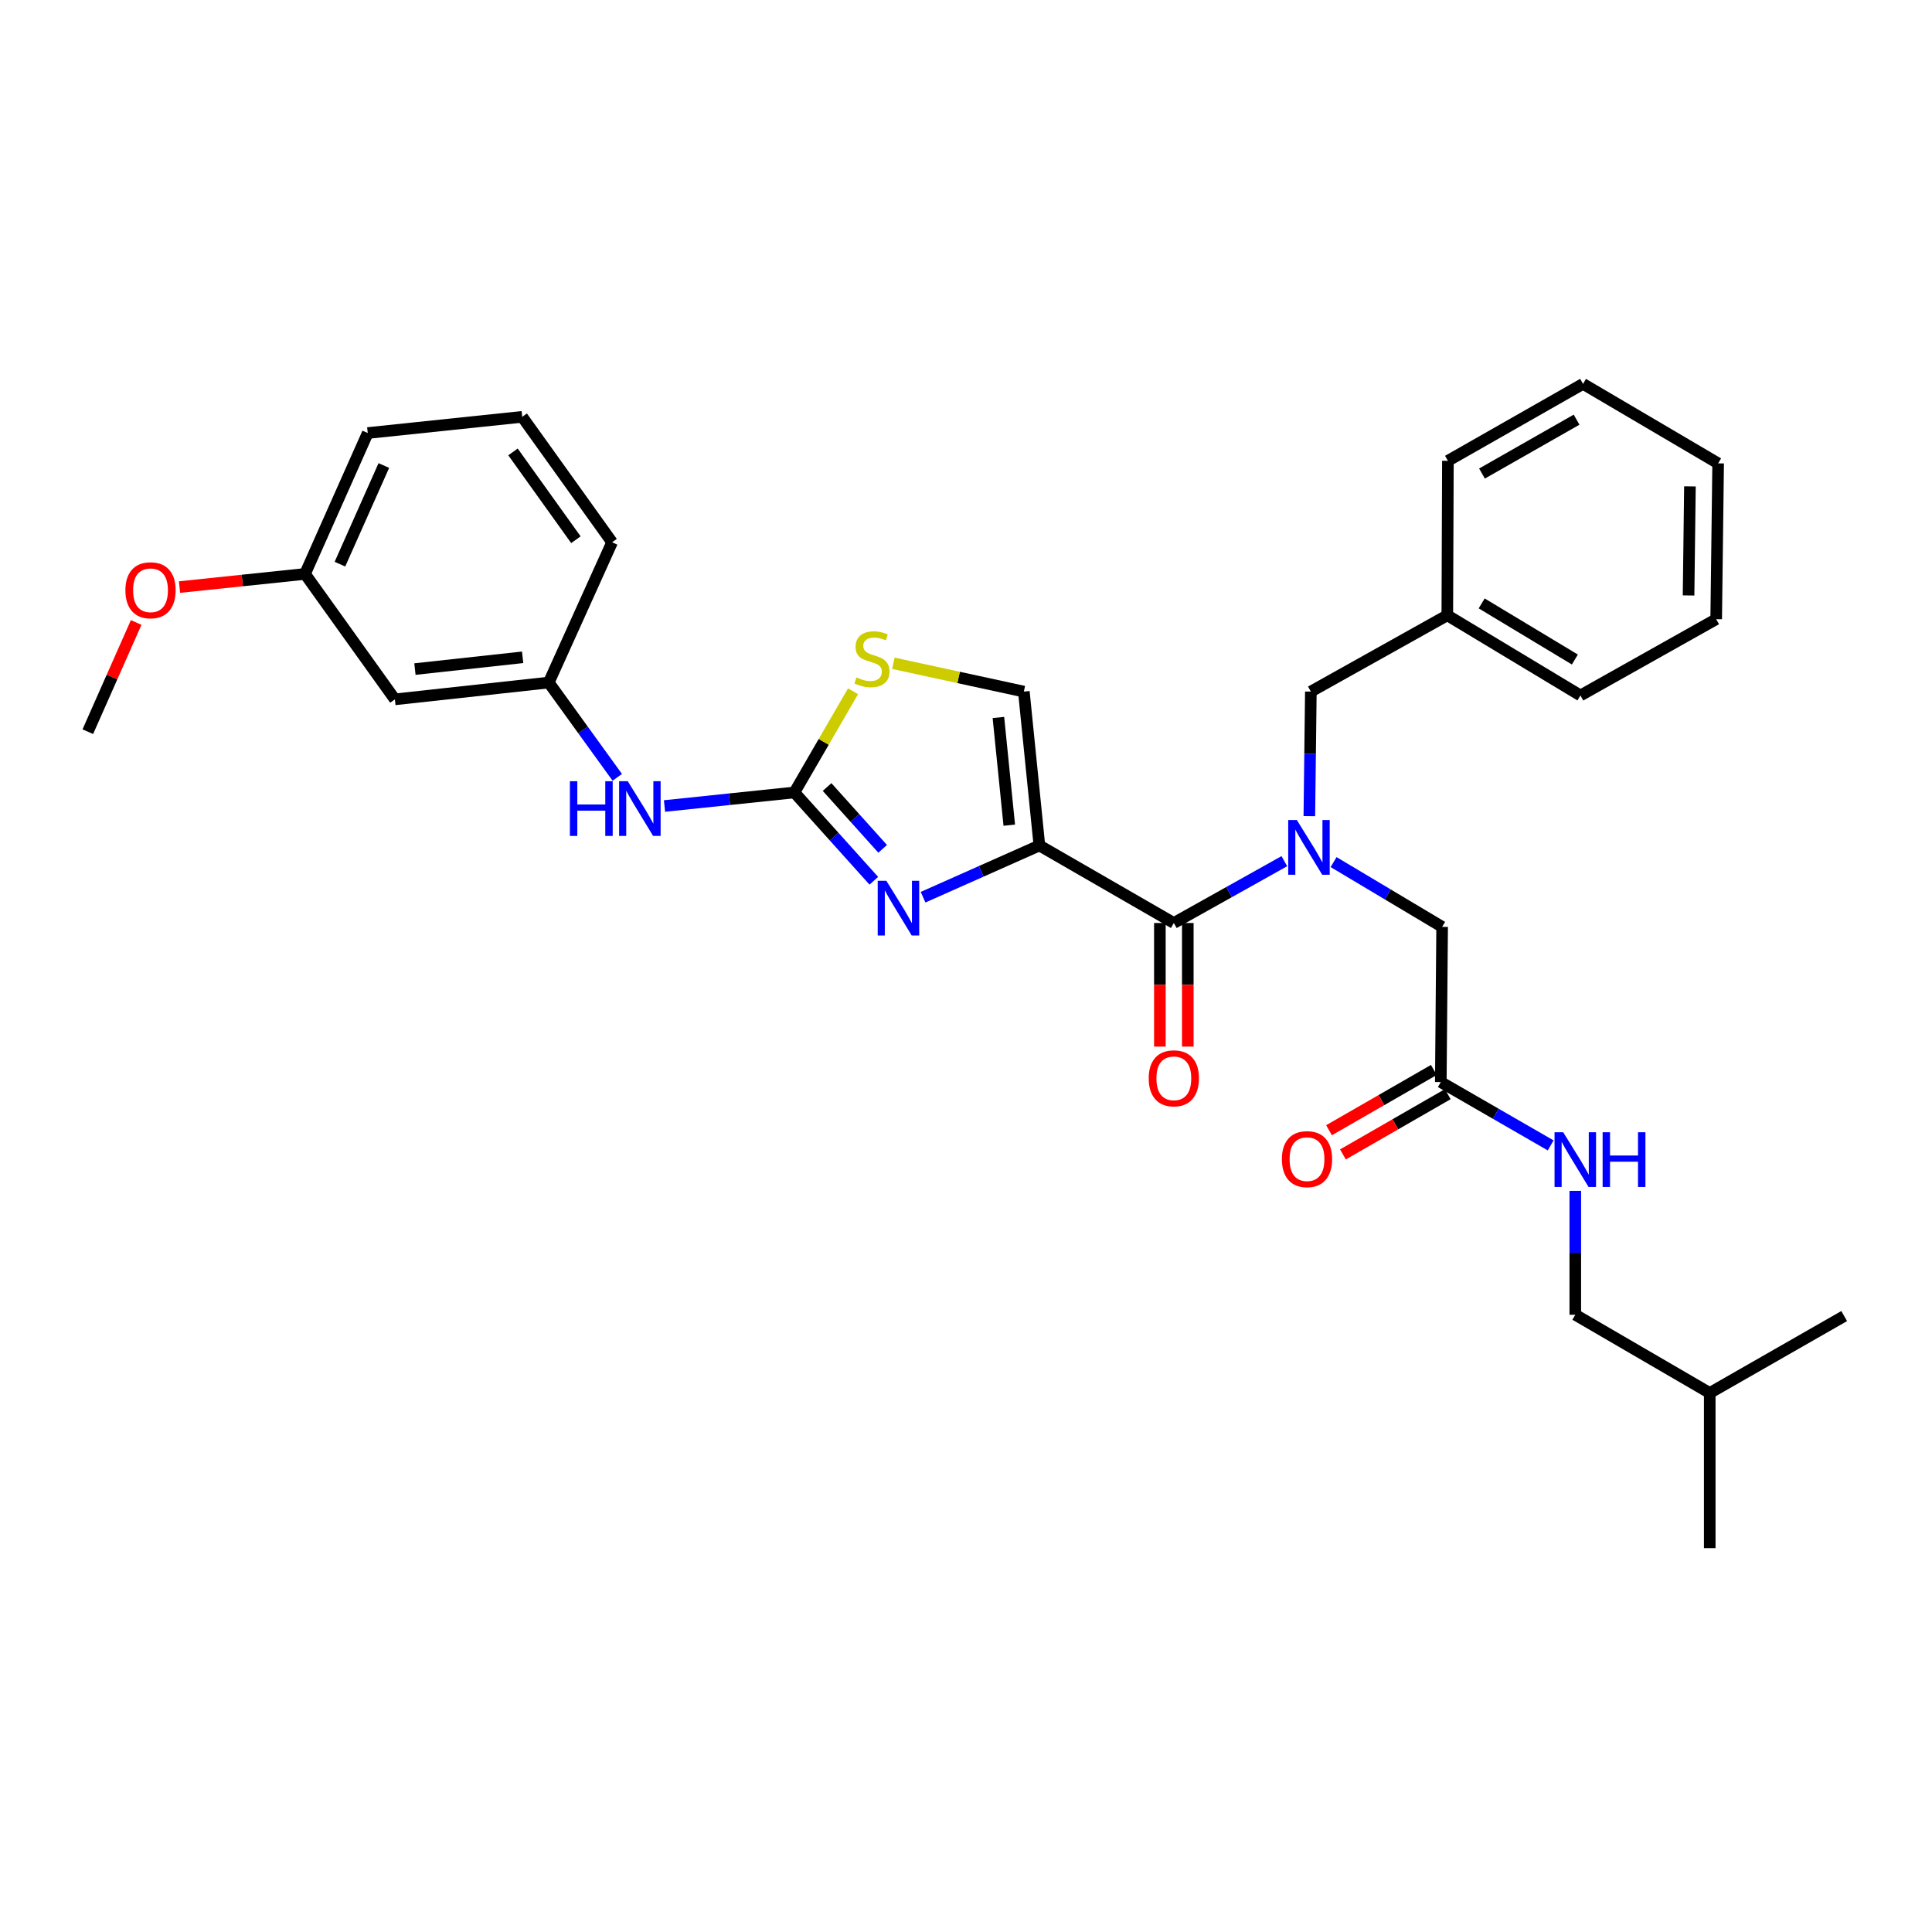 <?xml version='1.0' encoding='iso-8859-1'?>
<svg version='1.1' baseProfile='full'
              xmlns='http://www.w3.org/2000/svg'
                      xmlns:rdkit='http://www.rdkit.org/xml'
                      xmlns:xlink='http://www.w3.org/1999/xlink'
                  xml:space='preserve'
width='1000px' height='1000px' viewBox='0 0 1000 1000'>
<!-- END OF HEADER -->
<rect style='opacity:1.0;fill:#FFFFFF;stroke:none' width='1000' height='1000' x='0' y='0'> </rect>
<path class='bond-0' d='M 537.986,437.614 L 507.881,451.004' style='fill:none;fill-rule:evenodd;stroke:#000000;stroke-width:6px;stroke-linecap:butt;stroke-linejoin:miter;stroke-opacity:1' />
<path class='bond-0' d='M 507.881,451.004 L 477.777,464.394' style='fill:none;fill-rule:evenodd;stroke:#0000FF;stroke-width:6px;stroke-linecap:butt;stroke-linejoin:miter;stroke-opacity:1' />
<path class='bond-2' d='M 537.986,437.614 L 607.574,477.743' style='fill:none;fill-rule:evenodd;stroke:#000000;stroke-width:6px;stroke-linecap:butt;stroke-linejoin:miter;stroke-opacity:1' />
<path class='bond-4' d='M 537.986,437.614 L 529.941,357.965' style='fill:none;fill-rule:evenodd;stroke:#000000;stroke-width:6px;stroke-linecap:butt;stroke-linejoin:miter;stroke-opacity:1' />
<path class='bond-4' d='M 522.4,427.119 L 516.768,371.364' style='fill:none;fill-rule:evenodd;stroke:#000000;stroke-width:6px;stroke-linecap:butt;stroke-linejoin:miter;stroke-opacity:1' />
<path class='bond-1' d='M 452.288,455.878 L 431.735,433.024' style='fill:none;fill-rule:evenodd;stroke:#0000FF;stroke-width:6px;stroke-linecap:butt;stroke-linejoin:miter;stroke-opacity:1' />
<path class='bond-1' d='M 431.735,433.024 L 411.182,410.17' style='fill:none;fill-rule:evenodd;stroke:#000000;stroke-width:6px;stroke-linecap:butt;stroke-linejoin:miter;stroke-opacity:1' />
<path class='bond-1' d='M 456.868,439.358 L 442.481,423.36' style='fill:none;fill-rule:evenodd;stroke:#0000FF;stroke-width:6px;stroke-linecap:butt;stroke-linejoin:miter;stroke-opacity:1' />
<path class='bond-1' d='M 442.481,423.36 L 428.094,407.362' style='fill:none;fill-rule:evenodd;stroke:#000000;stroke-width:6px;stroke-linecap:butt;stroke-linejoin:miter;stroke-opacity:1' />
<path class='bond-6' d='M 411.182,410.17 L 377.564,413.68' style='fill:none;fill-rule:evenodd;stroke:#000000;stroke-width:6px;stroke-linecap:butt;stroke-linejoin:miter;stroke-opacity:1' />
<path class='bond-6' d='M 377.564,413.68 L 343.946,417.189' style='fill:none;fill-rule:evenodd;stroke:#0000FF;stroke-width:6px;stroke-linecap:butt;stroke-linejoin:miter;stroke-opacity:1' />
<path class='bond-31' d='M 411.182,410.17 L 426.359,383.981' style='fill:none;fill-rule:evenodd;stroke:#000000;stroke-width:6px;stroke-linecap:butt;stroke-linejoin:miter;stroke-opacity:1' />
<path class='bond-31' d='M 426.359,383.981 L 441.536,357.792' style='fill:none;fill-rule:evenodd;stroke:#CCCC00;stroke-width:6px;stroke-linecap:butt;stroke-linejoin:miter;stroke-opacity:1' />
<path class='bond-3' d='M 607.574,477.743 L 636.173,461.741' style='fill:none;fill-rule:evenodd;stroke:#000000;stroke-width:6px;stroke-linecap:butt;stroke-linejoin:miter;stroke-opacity:1' />
<path class='bond-3' d='M 636.173,461.741 L 664.773,445.74' style='fill:none;fill-rule:evenodd;stroke:#0000FF;stroke-width:6px;stroke-linecap:butt;stroke-linejoin:miter;stroke-opacity:1' />
<path class='bond-10' d='M 600.348,477.743 L 600.348,509.733' style='fill:none;fill-rule:evenodd;stroke:#000000;stroke-width:6px;stroke-linecap:butt;stroke-linejoin:miter;stroke-opacity:1' />
<path class='bond-10' d='M 600.348,509.733 L 600.348,541.723' style='fill:none;fill-rule:evenodd;stroke:#FF0000;stroke-width:6px;stroke-linecap:butt;stroke-linejoin:miter;stroke-opacity:1' />
<path class='bond-10' d='M 614.801,477.743 L 614.801,509.733' style='fill:none;fill-rule:evenodd;stroke:#000000;stroke-width:6px;stroke-linecap:butt;stroke-linejoin:miter;stroke-opacity:1' />
<path class='bond-10' d='M 614.801,509.733 L 614.801,541.723' style='fill:none;fill-rule:evenodd;stroke:#FF0000;stroke-width:6px;stroke-linecap:butt;stroke-linejoin:miter;stroke-opacity:1' />
<path class='bond-8' d='M 690.263,446.216 L 718.355,462.979' style='fill:none;fill-rule:evenodd;stroke:#0000FF;stroke-width:6px;stroke-linecap:butt;stroke-linejoin:miter;stroke-opacity:1' />
<path class='bond-8' d='M 718.355,462.979 L 746.446,479.742' style='fill:none;fill-rule:evenodd;stroke:#000000;stroke-width:6px;stroke-linecap:butt;stroke-linejoin:miter;stroke-opacity:1' />
<path class='bond-9' d='M 677.713,422.433 L 678.104,390.199' style='fill:none;fill-rule:evenodd;stroke:#0000FF;stroke-width:6px;stroke-linecap:butt;stroke-linejoin:miter;stroke-opacity:1' />
<path class='bond-9' d='M 678.104,390.199 L 678.496,357.965' style='fill:none;fill-rule:evenodd;stroke:#000000;stroke-width:6px;stroke-linecap:butt;stroke-linejoin:miter;stroke-opacity:1' />
<path class='bond-5' d='M 529.941,357.965 L 496.176,350.641' style='fill:none;fill-rule:evenodd;stroke:#000000;stroke-width:6px;stroke-linecap:butt;stroke-linejoin:miter;stroke-opacity:1' />
<path class='bond-5' d='M 496.176,350.641 L 462.411,343.317' style='fill:none;fill-rule:evenodd;stroke:#CCCC00;stroke-width:6px;stroke-linecap:butt;stroke-linejoin:miter;stroke-opacity:1' />
<path class='bond-12' d='M 319.503,402.348 L 301.768,377.816' style='fill:none;fill-rule:evenodd;stroke:#0000FF;stroke-width:6px;stroke-linecap:butt;stroke-linejoin:miter;stroke-opacity:1' />
<path class='bond-12' d='M 301.768,377.816 L 284.032,353.284' style='fill:none;fill-rule:evenodd;stroke:#000000;stroke-width:6px;stroke-linecap:butt;stroke-linejoin:miter;stroke-opacity:1' />
<path class='bond-7' d='M 745.756,560.074 L 746.446,479.742' style='fill:none;fill-rule:evenodd;stroke:#000000;stroke-width:6px;stroke-linecap:butt;stroke-linejoin:miter;stroke-opacity:1' />
<path class='bond-11' d='M 745.756,560.074 L 774.188,576.467' style='fill:none;fill-rule:evenodd;stroke:#000000;stroke-width:6px;stroke-linecap:butt;stroke-linejoin:miter;stroke-opacity:1' />
<path class='bond-11' d='M 774.188,576.467 L 802.62,592.861' style='fill:none;fill-rule:evenodd;stroke:#0000FF;stroke-width:6px;stroke-linecap:butt;stroke-linejoin:miter;stroke-opacity:1' />
<path class='bond-14' d='M 742.154,553.809 L 715.027,569.406' style='fill:none;fill-rule:evenodd;stroke:#000000;stroke-width:6px;stroke-linecap:butt;stroke-linejoin:miter;stroke-opacity:1' />
<path class='bond-14' d='M 715.027,569.406 L 687.9,585.003' style='fill:none;fill-rule:evenodd;stroke:#FF0000;stroke-width:6px;stroke-linecap:butt;stroke-linejoin:miter;stroke-opacity:1' />
<path class='bond-14' d='M 749.358,566.339 L 722.231,581.935' style='fill:none;fill-rule:evenodd;stroke:#000000;stroke-width:6px;stroke-linecap:butt;stroke-linejoin:miter;stroke-opacity:1' />
<path class='bond-14' d='M 722.231,581.935 L 695.103,597.532' style='fill:none;fill-rule:evenodd;stroke:#FF0000;stroke-width:6px;stroke-linecap:butt;stroke-linejoin:miter;stroke-opacity:1' />
<path class='bond-16' d='M 678.496,357.965 L 749.12,318.477' style='fill:none;fill-rule:evenodd;stroke:#000000;stroke-width:6px;stroke-linecap:butt;stroke-linejoin:miter;stroke-opacity:1' />
<path class='bond-17' d='M 815.368,616.379 L 815.368,648.445' style='fill:none;fill-rule:evenodd;stroke:#0000FF;stroke-width:6px;stroke-linecap:butt;stroke-linejoin:miter;stroke-opacity:1' />
<path class='bond-17' d='M 815.368,648.445 L 815.368,680.511' style='fill:none;fill-rule:evenodd;stroke:#000000;stroke-width:6px;stroke-linecap:butt;stroke-linejoin:miter;stroke-opacity:1' />
<path class='bond-13' d='M 284.032,353.284 L 204.391,361.987' style='fill:none;fill-rule:evenodd;stroke:#000000;stroke-width:6px;stroke-linecap:butt;stroke-linejoin:miter;stroke-opacity:1' />
<path class='bond-13' d='M 270.516,340.222 L 214.767,346.315' style='fill:none;fill-rule:evenodd;stroke:#000000;stroke-width:6px;stroke-linecap:butt;stroke-linejoin:miter;stroke-opacity:1' />
<path class='bond-20' d='M 284.032,353.284 L 316.815,280.684' style='fill:none;fill-rule:evenodd;stroke:#000000;stroke-width:6px;stroke-linecap:butt;stroke-linejoin:miter;stroke-opacity:1' />
<path class='bond-15' d='M 204.391,361.987 L 157.879,297.072' style='fill:none;fill-rule:evenodd;stroke:#000000;stroke-width:6px;stroke-linecap:butt;stroke-linejoin:miter;stroke-opacity:1' />
<path class='bond-18' d='M 157.879,297.072 L 125.398,300.47' style='fill:none;fill-rule:evenodd;stroke:#000000;stroke-width:6px;stroke-linecap:butt;stroke-linejoin:miter;stroke-opacity:1' />
<path class='bond-18' d='M 125.398,300.47 L 92.918,303.868' style='fill:none;fill-rule:evenodd;stroke:#FF0000;stroke-width:6px;stroke-linecap:butt;stroke-linejoin:miter;stroke-opacity:1' />
<path class='bond-33' d='M 157.879,297.072 L 190.34,224.135' style='fill:none;fill-rule:evenodd;stroke:#000000;stroke-width:6px;stroke-linecap:butt;stroke-linejoin:miter;stroke-opacity:1' />
<path class='bond-33' d='M 175.952,292.008 L 198.675,240.952' style='fill:none;fill-rule:evenodd;stroke:#000000;stroke-width:6px;stroke-linecap:butt;stroke-linejoin:miter;stroke-opacity:1' />
<path class='bond-23' d='M 749.12,318.477 L 818.026,359.972' style='fill:none;fill-rule:evenodd;stroke:#000000;stroke-width:6px;stroke-linecap:butt;stroke-linejoin:miter;stroke-opacity:1' />
<path class='bond-23' d='M 766.912,312.321 L 815.146,341.367' style='fill:none;fill-rule:evenodd;stroke:#000000;stroke-width:6px;stroke-linecap:butt;stroke-linejoin:miter;stroke-opacity:1' />
<path class='bond-24' d='M 749.12,318.477 L 749.433,238.523' style='fill:none;fill-rule:evenodd;stroke:#000000;stroke-width:6px;stroke-linecap:butt;stroke-linejoin:miter;stroke-opacity:1' />
<path class='bond-21' d='M 815.368,680.511 L 884.957,721.01' style='fill:none;fill-rule:evenodd;stroke:#000000;stroke-width:6px;stroke-linecap:butt;stroke-linejoin:miter;stroke-opacity:1' />
<path class='bond-25' d='M 70.484,322.202 L 57.969,350.461' style='fill:none;fill-rule:evenodd;stroke:#FF0000;stroke-width:6px;stroke-linecap:butt;stroke-linejoin:miter;stroke-opacity:1' />
<path class='bond-25' d='M 57.969,350.461 L 45.455,378.72' style='fill:none;fill-rule:evenodd;stroke:#000000;stroke-width:6px;stroke-linecap:butt;stroke-linejoin:miter;stroke-opacity:1' />
<path class='bond-19' d='M 270.294,215.753 L 316.815,280.684' style='fill:none;fill-rule:evenodd;stroke:#000000;stroke-width:6px;stroke-linecap:butt;stroke-linejoin:miter;stroke-opacity:1' />
<path class='bond-19' d='M 265.524,233.909 L 298.089,279.362' style='fill:none;fill-rule:evenodd;stroke:#000000;stroke-width:6px;stroke-linecap:butt;stroke-linejoin:miter;stroke-opacity:1' />
<path class='bond-22' d='M 270.294,215.753 L 190.34,224.135' style='fill:none;fill-rule:evenodd;stroke:#000000;stroke-width:6px;stroke-linecap:butt;stroke-linejoin:miter;stroke-opacity:1' />
<path class='bond-26' d='M 884.957,721.01 L 954.545,681.194' style='fill:none;fill-rule:evenodd;stroke:#000000;stroke-width:6px;stroke-linecap:butt;stroke-linejoin:miter;stroke-opacity:1' />
<path class='bond-27' d='M 884.957,721.01 L 884.957,801.309' style='fill:none;fill-rule:evenodd;stroke:#000000;stroke-width:6px;stroke-linecap:butt;stroke-linejoin:miter;stroke-opacity:1' />
<path class='bond-28' d='M 818.026,359.972 L 888.297,320.485' style='fill:none;fill-rule:evenodd;stroke:#000000;stroke-width:6px;stroke-linecap:butt;stroke-linejoin:miter;stroke-opacity:1' />
<path class='bond-29' d='M 749.433,238.523 L 819.375,198.691' style='fill:none;fill-rule:evenodd;stroke:#000000;stroke-width:6px;stroke-linecap:butt;stroke-linejoin:miter;stroke-opacity:1' />
<path class='bond-29' d='M 767.077,245.107 L 816.036,217.224' style='fill:none;fill-rule:evenodd;stroke:#000000;stroke-width:6px;stroke-linecap:butt;stroke-linejoin:miter;stroke-opacity:1' />
<path class='bond-32' d='M 888.297,320.485 L 889.309,239.84' style='fill:none;fill-rule:evenodd;stroke:#000000;stroke-width:6px;stroke-linecap:butt;stroke-linejoin:miter;stroke-opacity:1' />
<path class='bond-32' d='M 873.997,308.207 L 874.706,251.755' style='fill:none;fill-rule:evenodd;stroke:#000000;stroke-width:6px;stroke-linecap:butt;stroke-linejoin:miter;stroke-opacity:1' />
<path class='bond-30' d='M 819.375,198.691 L 889.309,239.84' style='fill:none;fill-rule:evenodd;stroke:#000000;stroke-width:6px;stroke-linecap:butt;stroke-linejoin:miter;stroke-opacity:1' />
<path  class='atom-1' d='M 458.781 455.899
L 468.061 470.899
Q 468.981 472.379, 470.461 475.059
Q 471.941 477.739, 472.021 477.899
L 472.021 455.899
L 475.781 455.899
L 475.781 484.219
L 471.901 484.219
L 461.941 467.819
Q 460.781 465.899, 459.541 463.699
Q 458.341 461.499, 457.981 460.819
L 457.981 484.219
L 454.301 484.219
L 454.301 455.899
L 458.781 455.899
' fill='#0000FF'/>
<path  class='atom-4' d='M 671.256 424.449
L 680.536 439.449
Q 681.456 440.929, 682.936 443.609
Q 684.416 446.289, 684.496 446.449
L 684.496 424.449
L 688.256 424.449
L 688.256 452.769
L 684.376 452.769
L 674.416 436.369
Q 673.256 434.449, 672.016 432.249
Q 670.816 430.049, 670.456 429.369
L 670.456 452.769
L 666.776 452.769
L 666.776 424.449
L 671.256 424.449
' fill='#0000FF'/>
<path  class='atom-6' d='M 443.319 350.631
Q 443.639 350.751, 444.959 351.311
Q 446.279 351.871, 447.719 352.231
Q 449.199 352.551, 450.639 352.551
Q 453.319 352.551, 454.879 351.271
Q 456.439 349.951, 456.439 347.671
Q 456.439 346.111, 455.639 345.151
Q 454.879 344.191, 453.679 343.671
Q 452.479 343.151, 450.479 342.551
Q 447.959 341.791, 446.439 341.071
Q 444.959 340.351, 443.879 338.831
Q 442.839 337.311, 442.839 334.751
Q 442.839 331.191, 445.239 328.991
Q 447.679 326.791, 452.479 326.791
Q 455.759 326.791, 459.479 328.351
L 458.559 331.431
Q 455.159 330.031, 452.599 330.031
Q 449.839 330.031, 448.319 331.191
Q 446.799 332.311, 446.839 334.271
Q 446.839 335.791, 447.599 336.711
Q 448.399 337.631, 449.519 338.151
Q 450.679 338.671, 452.599 339.271
Q 455.159 340.071, 456.679 340.871
Q 458.199 341.671, 459.279 343.311
Q 460.399 344.911, 460.399 347.671
Q 460.399 351.591, 457.759 353.711
Q 455.159 355.791, 450.799 355.791
Q 448.279 355.791, 446.359 355.231
Q 444.479 354.711, 442.239 353.791
L 443.319 350.631
' fill='#CCCC00'/>
<path  class='atom-7' d='M 294.975 404.36
L 298.815 404.36
L 298.815 416.4
L 313.295 416.4
L 313.295 404.36
L 317.135 404.36
L 317.135 432.68
L 313.295 432.68
L 313.295 419.6
L 298.815 419.6
L 298.815 432.68
L 294.975 432.68
L 294.975 404.36
' fill='#0000FF'/>
<path  class='atom-7' d='M 324.935 404.36
L 334.215 419.36
Q 335.135 420.84, 336.615 423.52
Q 338.095 426.2, 338.175 426.36
L 338.175 404.36
L 341.935 404.36
L 341.935 432.68
L 338.055 432.68
L 328.095 416.28
Q 326.935 414.36, 325.695 412.16
Q 324.495 409.96, 324.135 409.28
L 324.135 432.68
L 320.455 432.68
L 320.455 404.36
L 324.935 404.36
' fill='#0000FF'/>
<path  class='atom-11' d='M 594.574 558.131
Q 594.574 551.331, 597.934 547.531
Q 601.294 543.731, 607.574 543.731
Q 613.854 543.731, 617.214 547.531
Q 620.574 551.331, 620.574 558.131
Q 620.574 565.011, 617.174 568.931
Q 613.774 572.811, 607.574 572.811
Q 601.334 572.811, 597.934 568.931
Q 594.574 565.051, 594.574 558.131
M 607.574 569.611
Q 611.894 569.611, 614.214 566.731
Q 616.574 563.811, 616.574 558.131
Q 616.574 552.571, 614.214 549.771
Q 611.894 546.931, 607.574 546.931
Q 603.254 546.931, 600.894 549.731
Q 598.574 552.531, 598.574 558.131
Q 598.574 563.851, 600.894 566.731
Q 603.254 569.611, 607.574 569.611
' fill='#FF0000'/>
<path  class='atom-12' d='M 809.108 586.052
L 818.388 601.052
Q 819.308 602.532, 820.788 605.212
Q 822.268 607.892, 822.348 608.052
L 822.348 586.052
L 826.108 586.052
L 826.108 614.372
L 822.228 614.372
L 812.268 597.972
Q 811.108 596.052, 809.868 593.852
Q 808.668 591.652, 808.308 590.972
L 808.308 614.372
L 804.628 614.372
L 804.628 586.052
L 809.108 586.052
' fill='#0000FF'/>
<path  class='atom-12' d='M 829.508 586.052
L 833.348 586.052
L 833.348 598.092
L 847.828 598.092
L 847.828 586.052
L 851.668 586.052
L 851.668 614.372
L 847.828 614.372
L 847.828 601.292
L 833.348 601.292
L 833.348 614.372
L 829.508 614.372
L 829.508 586.052
' fill='#0000FF'/>
<path  class='atom-15' d='M 663.504 599.97
Q 663.504 593.17, 666.864 589.37
Q 670.224 585.57, 676.504 585.57
Q 682.784 585.57, 686.144 589.37
Q 689.504 593.17, 689.504 599.97
Q 689.504 606.85, 686.104 610.77
Q 682.704 614.65, 676.504 614.65
Q 670.264 614.65, 666.864 610.77
Q 663.504 606.89, 663.504 599.97
M 676.504 611.45
Q 680.824 611.45, 683.144 608.57
Q 685.504 605.65, 685.504 599.97
Q 685.504 594.41, 683.144 591.61
Q 680.824 588.77, 676.504 588.77
Q 672.184 588.77, 669.824 591.57
Q 667.504 594.37, 667.504 599.97
Q 667.504 605.69, 669.824 608.57
Q 672.184 611.45, 676.504 611.45
' fill='#FF0000'/>
<path  class='atom-19' d='M 64.908 305.518
Q 64.908 298.718, 68.268 294.918
Q 71.628 291.118, 77.908 291.118
Q 84.188 291.118, 87.548 294.918
Q 90.908 298.718, 90.908 305.518
Q 90.908 312.398, 87.508 316.318
Q 84.108 320.198, 77.908 320.198
Q 71.668 320.198, 68.268 316.318
Q 64.908 312.438, 64.908 305.518
M 77.908 316.998
Q 82.228 316.998, 84.548 314.118
Q 86.908 311.198, 86.908 305.518
Q 86.908 299.958, 84.548 297.158
Q 82.228 294.318, 77.908 294.318
Q 73.588 294.318, 71.228 297.118
Q 68.908 299.918, 68.908 305.518
Q 68.908 311.238, 71.228 314.118
Q 73.588 316.998, 77.908 316.998
' fill='#FF0000'/>
</svg>
